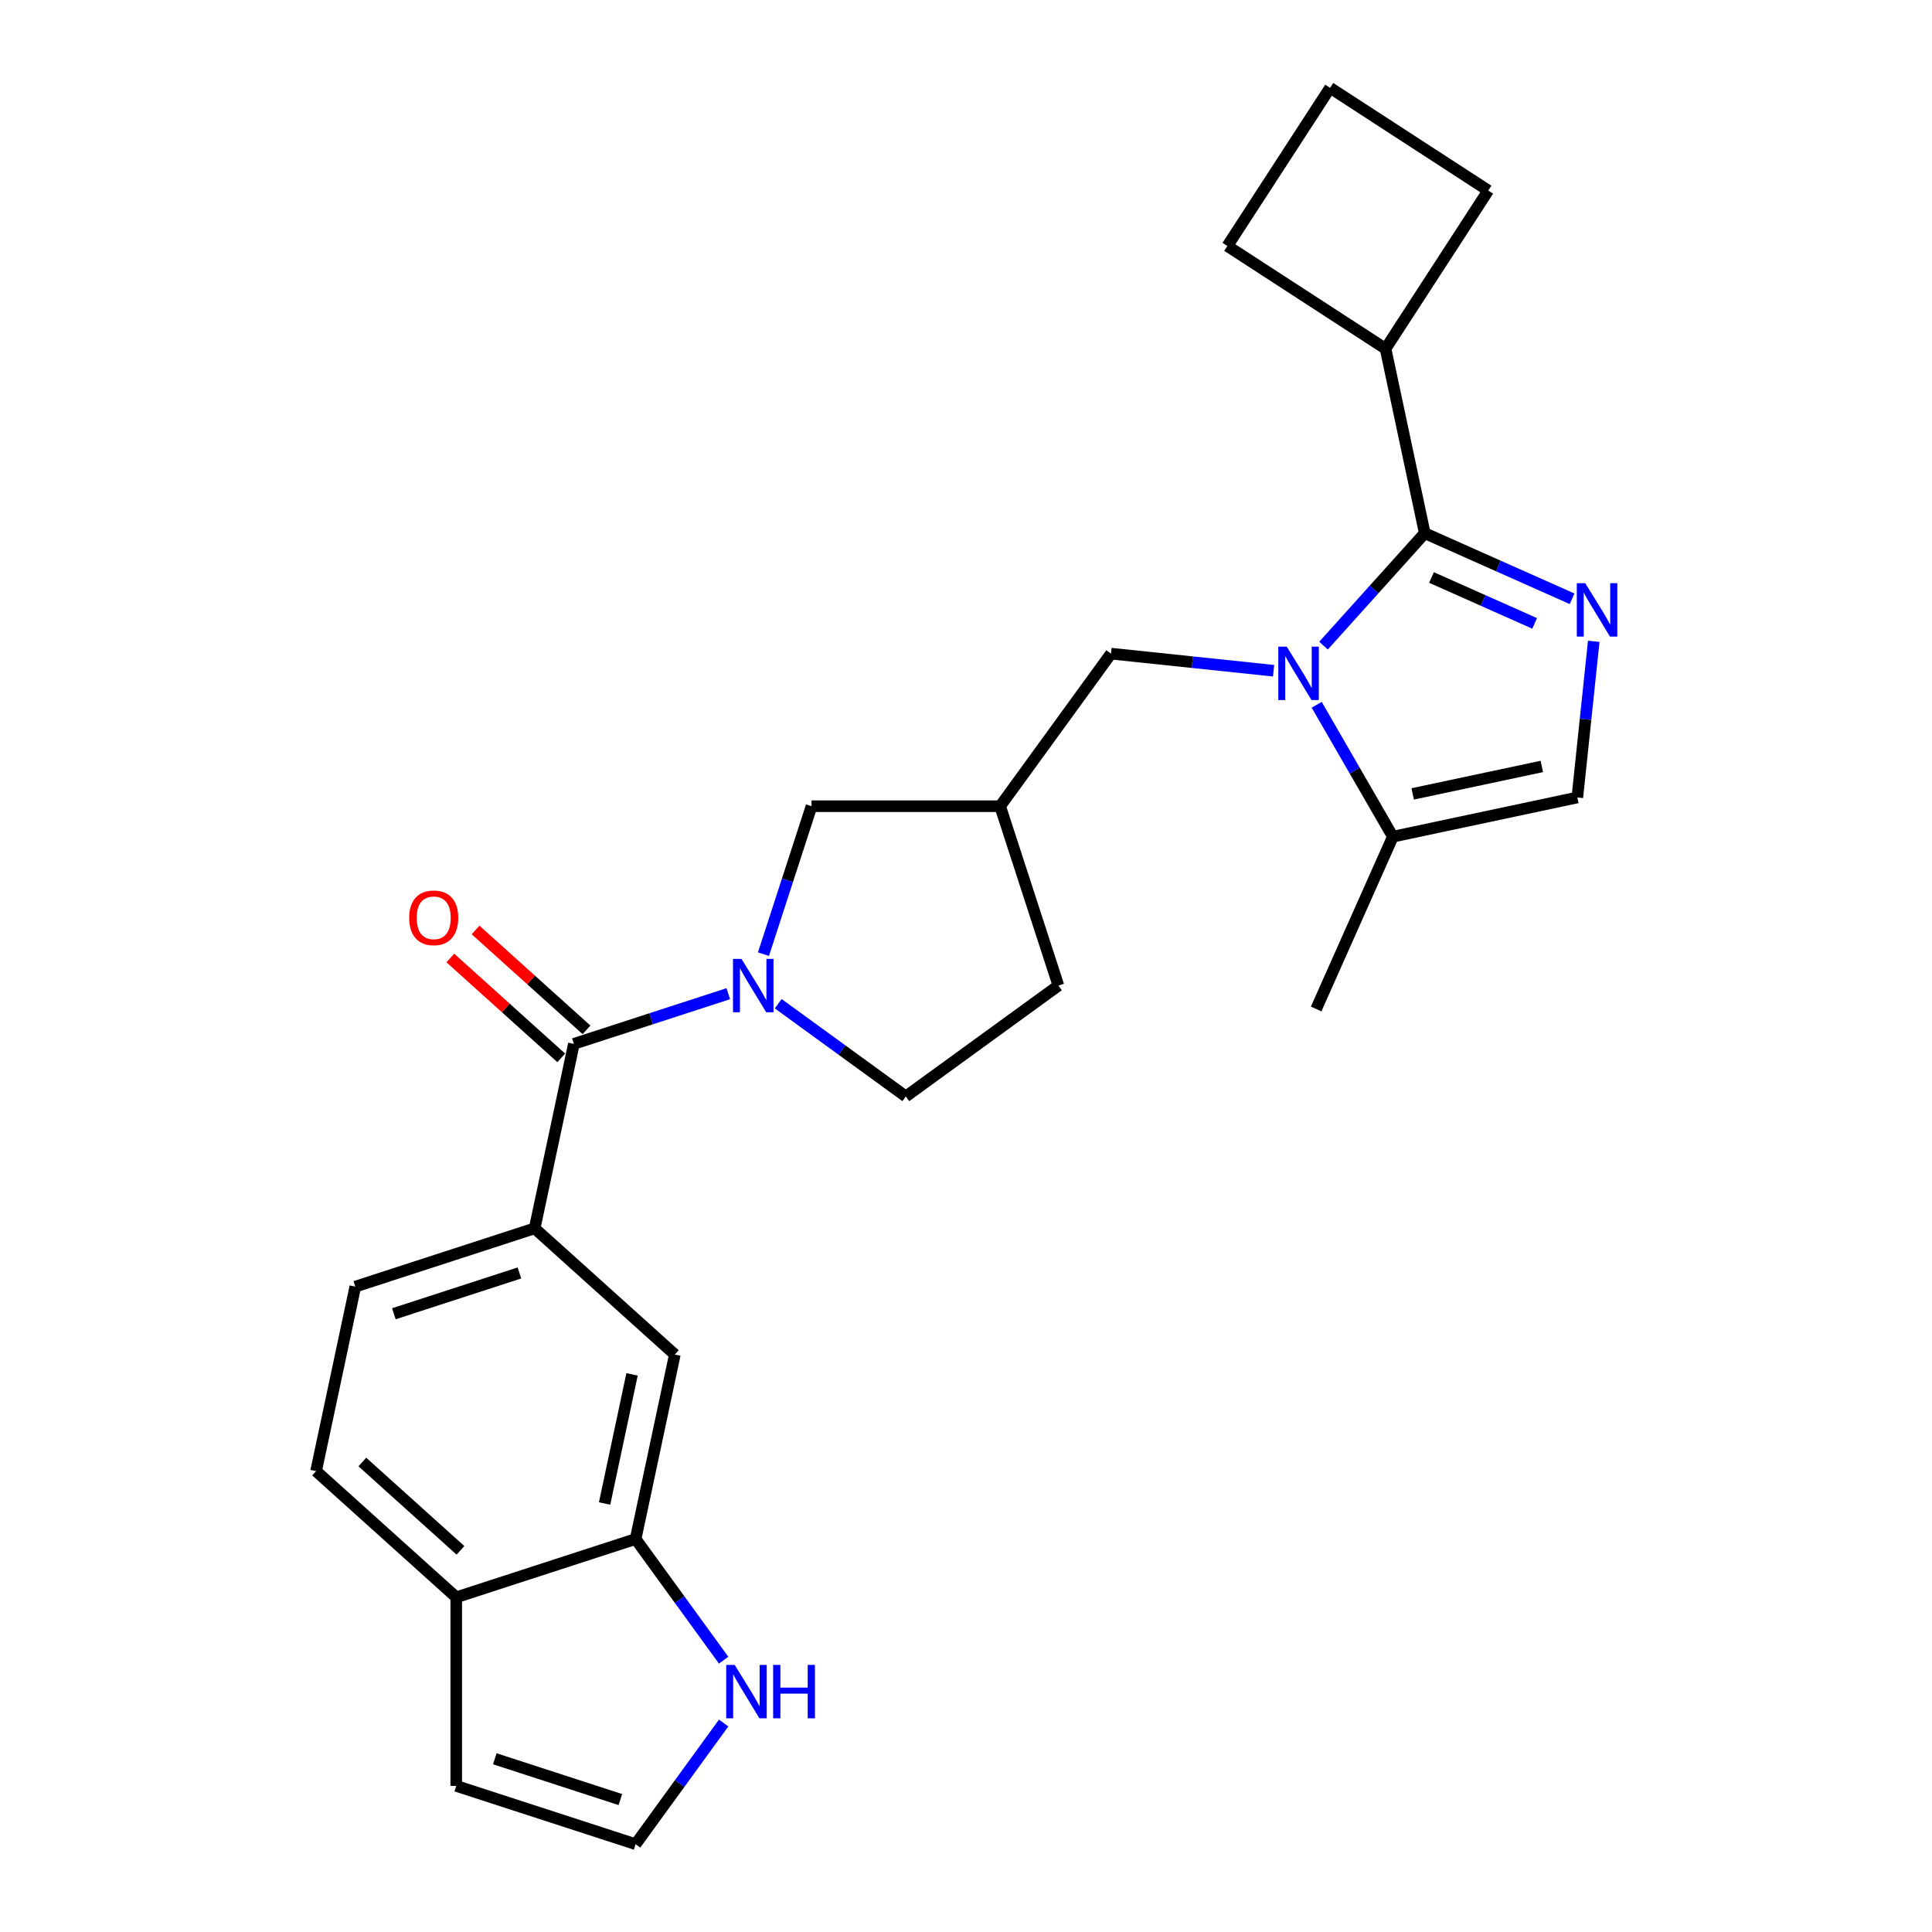 <?xml version='1.0' encoding='iso-8859-1'?>
<svg version='1.1' baseProfile='full'
              xmlns='http://www.w3.org/2000/svg'
                      xmlns:rdkit='http://www.rdkit.org/xml'
                      xmlns:xlink='http://www.w3.org/1999/xlink'
                  xml:space='preserve'
width='1000px' height='1000px' viewBox='0 0 1000 1000'>
<!-- END OF HEADER -->
<rect style='opacity:1.0;fill:#FFFFFF;stroke:none' width='1000' height='1000' x='0' y='0'> </rect>
<path class='bond-0' d='M 685.055,334.169 L 711.253,305.074' style='fill:none;fill-rule:evenodd;stroke:#0000FF;stroke-width:6px;stroke-linecap:butt;stroke-linejoin:miter;stroke-opacity:1' />
<path class='bond-0' d='M 711.253,305.074 L 737.45,275.978' style='fill:none;fill-rule:evenodd;stroke:#000000;stroke-width:6px;stroke-linecap:butt;stroke-linejoin:miter;stroke-opacity:1' />
<path class='bond-4' d='M 681.52,364.787 L 701.23,398.925' style='fill:none;fill-rule:evenodd;stroke:#0000FF;stroke-width:6px;stroke-linecap:butt;stroke-linejoin:miter;stroke-opacity:1' />
<path class='bond-4' d='M 701.23,398.925 L 720.94,433.064' style='fill:none;fill-rule:evenodd;stroke:#000000;stroke-width:6px;stroke-linecap:butt;stroke-linejoin:miter;stroke-opacity:1' />
<path class='bond-8' d='M 659.206,347.165 L 617.126,342.742' style='fill:none;fill-rule:evenodd;stroke:#0000FF;stroke-width:6px;stroke-linecap:butt;stroke-linejoin:miter;stroke-opacity:1' />
<path class='bond-8' d='M 617.126,342.742 L 575.046,338.319' style='fill:none;fill-rule:evenodd;stroke:#000000;stroke-width:6px;stroke-linecap:butt;stroke-linejoin:miter;stroke-opacity:1' />
<path class='bond-1' d='M 737.45,275.978 L 775.578,292.954' style='fill:none;fill-rule:evenodd;stroke:#000000;stroke-width:6px;stroke-linecap:butt;stroke-linejoin:miter;stroke-opacity:1' />
<path class='bond-1' d='M 775.578,292.954 L 813.705,309.929' style='fill:none;fill-rule:evenodd;stroke:#0000FF;stroke-width:6px;stroke-linecap:butt;stroke-linejoin:miter;stroke-opacity:1' />
<path class='bond-1' d='M 740.947,298.907 L 767.637,310.789' style='fill:none;fill-rule:evenodd;stroke:#000000;stroke-width:6px;stroke-linecap:butt;stroke-linejoin:miter;stroke-opacity:1' />
<path class='bond-1' d='M 767.637,310.789 L 794.326,322.672' style='fill:none;fill-rule:evenodd;stroke:#0000FF;stroke-width:6px;stroke-linecap:butt;stroke-linejoin:miter;stroke-opacity:1' />
<path class='bond-17' d='M 737.45,275.978 L 717.154,180.492' style='fill:none;fill-rule:evenodd;stroke:#000000;stroke-width:6px;stroke-linecap:butt;stroke-linejoin:miter;stroke-opacity:1' />
<path class='bond-26' d='M 824.921,331.947 L 820.673,372.357' style='fill:none;fill-rule:evenodd;stroke:#0000FF;stroke-width:6px;stroke-linecap:butt;stroke-linejoin:miter;stroke-opacity:1' />
<path class='bond-26' d='M 820.673,372.357 L 816.426,412.768' style='fill:none;fill-rule:evenodd;stroke:#000000;stroke-width:6px;stroke-linecap:butt;stroke-linejoin:miter;stroke-opacity:1' />
<path class='bond-2' d='M 395.166,493.873 L 407.607,455.584' style='fill:none;fill-rule:evenodd;stroke:#0000FF;stroke-width:6px;stroke-linecap:butt;stroke-linejoin:miter;stroke-opacity:1' />
<path class='bond-2' d='M 407.607,455.584 L 420.048,417.295' style='fill:none;fill-rule:evenodd;stroke:#000000;stroke-width:6px;stroke-linecap:butt;stroke-linejoin:miter;stroke-opacity:1' />
<path class='bond-3' d='M 376.957,514.336 L 336.998,527.319' style='fill:none;fill-rule:evenodd;stroke:#0000FF;stroke-width:6px;stroke-linecap:butt;stroke-linejoin:miter;stroke-opacity:1' />
<path class='bond-3' d='M 336.998,527.319 L 297.04,540.302' style='fill:none;fill-rule:evenodd;stroke:#000000;stroke-width:6px;stroke-linecap:butt;stroke-linejoin:miter;stroke-opacity:1' />
<path class='bond-28' d='M 402.806,519.527 L 435.832,543.521' style='fill:none;fill-rule:evenodd;stroke:#0000FF;stroke-width:6px;stroke-linecap:butt;stroke-linejoin:miter;stroke-opacity:1' />
<path class='bond-28' d='M 435.832,543.521 L 468.857,567.515' style='fill:none;fill-rule:evenodd;stroke:#000000;stroke-width:6px;stroke-linecap:butt;stroke-linejoin:miter;stroke-opacity:1' />
<path class='bond-6' d='M 297.04,540.302 L 276.744,635.788' style='fill:none;fill-rule:evenodd;stroke:#000000;stroke-width:6px;stroke-linecap:butt;stroke-linejoin:miter;stroke-opacity:1' />
<path class='bond-16' d='M 303.572,533.048 L 274.865,507.2' style='fill:none;fill-rule:evenodd;stroke:#000000;stroke-width:6px;stroke-linecap:butt;stroke-linejoin:miter;stroke-opacity:1' />
<path class='bond-16' d='M 274.865,507.2 L 246.158,481.352' style='fill:none;fill-rule:evenodd;stroke:#FF0000;stroke-width:6px;stroke-linecap:butt;stroke-linejoin:miter;stroke-opacity:1' />
<path class='bond-16' d='M 290.508,547.557 L 261.801,521.709' style='fill:none;fill-rule:evenodd;stroke:#000000;stroke-width:6px;stroke-linecap:butt;stroke-linejoin:miter;stroke-opacity:1' />
<path class='bond-16' d='M 261.801,521.709 L 233.094,495.861' style='fill:none;fill-rule:evenodd;stroke:#FF0000;stroke-width:6px;stroke-linecap:butt;stroke-linejoin:miter;stroke-opacity:1' />
<path class='bond-5' d='M 720.94,433.064 L 816.426,412.768' style='fill:none;fill-rule:evenodd;stroke:#000000;stroke-width:6px;stroke-linecap:butt;stroke-linejoin:miter;stroke-opacity:1' />
<path class='bond-5' d='M 731.204,410.922 L 798.044,396.715' style='fill:none;fill-rule:evenodd;stroke:#000000;stroke-width:6px;stroke-linecap:butt;stroke-linejoin:miter;stroke-opacity:1' />
<path class='bond-22' d='M 720.94,433.064 L 681.235,522.244' style='fill:none;fill-rule:evenodd;stroke:#000000;stroke-width:6px;stroke-linecap:butt;stroke-linejoin:miter;stroke-opacity:1' />
<path class='bond-10' d='M 276.744,635.788 L 349.289,701.108' style='fill:none;fill-rule:evenodd;stroke:#000000;stroke-width:6px;stroke-linecap:butt;stroke-linejoin:miter;stroke-opacity:1' />
<path class='bond-19' d='M 276.744,635.788 L 183.903,665.954' style='fill:none;fill-rule:evenodd;stroke:#000000;stroke-width:6px;stroke-linecap:butt;stroke-linejoin:miter;stroke-opacity:1' />
<path class='bond-19' d='M 268.851,658.881 L 203.862,679.998' style='fill:none;fill-rule:evenodd;stroke:#000000;stroke-width:6px;stroke-linecap:butt;stroke-linejoin:miter;stroke-opacity:1' />
<path class='bond-7' d='M 328.993,796.594 L 349.289,701.108' style='fill:none;fill-rule:evenodd;stroke:#000000;stroke-width:6px;stroke-linecap:butt;stroke-linejoin:miter;stroke-opacity:1' />
<path class='bond-7' d='M 312.94,778.212 L 327.148,711.372' style='fill:none;fill-rule:evenodd;stroke:#000000;stroke-width:6px;stroke-linecap:butt;stroke-linejoin:miter;stroke-opacity:1' />
<path class='bond-9' d='M 328.993,796.594 L 351.775,827.95' style='fill:none;fill-rule:evenodd;stroke:#000000;stroke-width:6px;stroke-linecap:butt;stroke-linejoin:miter;stroke-opacity:1' />
<path class='bond-9' d='M 351.775,827.95 L 374.556,859.307' style='fill:none;fill-rule:evenodd;stroke:#0000FF;stroke-width:6px;stroke-linecap:butt;stroke-linejoin:miter;stroke-opacity:1' />
<path class='bond-29' d='M 328.993,796.594 L 236.152,826.76' style='fill:none;fill-rule:evenodd;stroke:#000000;stroke-width:6px;stroke-linecap:butt;stroke-linejoin:miter;stroke-opacity:1' />
<path class='bond-12' d='M 575.046,338.319 L 517.667,417.295' style='fill:none;fill-rule:evenodd;stroke:#000000;stroke-width:6px;stroke-linecap:butt;stroke-linejoin:miter;stroke-opacity:1' />
<path class='bond-13' d='M 374.556,891.833 L 351.775,923.189' style='fill:none;fill-rule:evenodd;stroke:#0000FF;stroke-width:6px;stroke-linecap:butt;stroke-linejoin:miter;stroke-opacity:1' />
<path class='bond-13' d='M 351.775,923.189 L 328.993,954.545' style='fill:none;fill-rule:evenodd;stroke:#000000;stroke-width:6px;stroke-linecap:butt;stroke-linejoin:miter;stroke-opacity:1' />
<path class='bond-11' d='M 420.048,417.295 L 517.667,417.295' style='fill:none;fill-rule:evenodd;stroke:#000000;stroke-width:6px;stroke-linecap:butt;stroke-linejoin:miter;stroke-opacity:1' />
<path class='bond-21' d='M 517.667,417.295 L 547.833,510.136' style='fill:none;fill-rule:evenodd;stroke:#000000;stroke-width:6px;stroke-linecap:butt;stroke-linejoin:miter;stroke-opacity:1' />
<path class='bond-30' d='M 328.993,954.545 L 236.152,924.379' style='fill:none;fill-rule:evenodd;stroke:#000000;stroke-width:6px;stroke-linecap:butt;stroke-linejoin:miter;stroke-opacity:1' />
<path class='bond-30' d='M 321.1,931.452 L 256.111,910.336' style='fill:none;fill-rule:evenodd;stroke:#000000;stroke-width:6px;stroke-linecap:butt;stroke-linejoin:miter;stroke-opacity:1' />
<path class='bond-14' d='M 236.152,826.76 L 163.606,761.44' style='fill:none;fill-rule:evenodd;stroke:#000000;stroke-width:6px;stroke-linecap:butt;stroke-linejoin:miter;stroke-opacity:1' />
<path class='bond-14' d='M 238.334,802.453 L 187.552,756.729' style='fill:none;fill-rule:evenodd;stroke:#000000;stroke-width:6px;stroke-linecap:butt;stroke-linejoin:miter;stroke-opacity:1' />
<path class='bond-18' d='M 236.152,826.76 L 236.152,924.379' style='fill:none;fill-rule:evenodd;stroke:#000000;stroke-width:6px;stroke-linecap:butt;stroke-linejoin:miter;stroke-opacity:1' />
<path class='bond-15' d='M 468.857,567.515 L 547.833,510.136' style='fill:none;fill-rule:evenodd;stroke:#000000;stroke-width:6px;stroke-linecap:butt;stroke-linejoin:miter;stroke-opacity:1' />
<path class='bond-24' d='M 717.154,180.492 L 635.284,127.325' style='fill:none;fill-rule:evenodd;stroke:#000000;stroke-width:6px;stroke-linecap:butt;stroke-linejoin:miter;stroke-opacity:1' />
<path class='bond-25' d='M 717.154,180.492 L 770.321,98.622' style='fill:none;fill-rule:evenodd;stroke:#000000;stroke-width:6px;stroke-linecap:butt;stroke-linejoin:miter;stroke-opacity:1' />
<path class='bond-20' d='M 183.903,665.954 L 163.606,761.44' style='fill:none;fill-rule:evenodd;stroke:#000000;stroke-width:6px;stroke-linecap:butt;stroke-linejoin:miter;stroke-opacity:1' />
<path class='bond-23' d='M 688.451,45.455 L 770.321,98.622' style='fill:none;fill-rule:evenodd;stroke:#000000;stroke-width:6px;stroke-linecap:butt;stroke-linejoin:miter;stroke-opacity:1' />
<path class='bond-27' d='M 688.451,45.455 L 635.284,127.325' style='fill:none;fill-rule:evenodd;stroke:#000000;stroke-width:6px;stroke-linecap:butt;stroke-linejoin:miter;stroke-opacity:1' />
<path  class='atom-0' d='M 666.019 334.7
L 675.078 349.343
Q 675.977 350.788, 677.421 353.404
Q 678.866 356.02, 678.944 356.177
L 678.944 334.7
L 682.615 334.7
L 682.615 362.346
L 678.827 362.346
L 669.104 346.337
Q 667.972 344.462, 666.761 342.315
Q 665.59 340.167, 665.238 339.503
L 665.238 362.346
L 661.646 362.346
L 661.646 334.7
L 666.019 334.7
' fill='#0000FF'/>
<path  class='atom-2' d='M 820.519 301.861
L 829.578 316.503
Q 830.476 317.948, 831.921 320.564
Q 833.366 323.181, 833.444 323.337
L 833.444 301.861
L 837.114 301.861
L 837.114 329.506
L 833.327 329.506
L 823.604 313.497
Q 822.471 311.622, 821.261 309.475
Q 820.089 307.327, 819.738 306.663
L 819.738 329.506
L 816.146 329.506
L 816.146 301.861
L 820.519 301.861
' fill='#0000FF'/>
<path  class='atom-3' d='M 383.771 496.313
L 392.83 510.956
Q 393.728 512.401, 395.173 515.017
Q 396.617 517.633, 396.695 517.79
L 396.695 496.313
L 400.366 496.313
L 400.366 523.959
L 396.578 523.959
L 386.855 507.95
Q 385.723 506.075, 384.513 503.928
Q 383.341 501.78, 382.99 501.116
L 382.99 523.959
L 379.397 523.959
L 379.397 496.313
L 383.771 496.313
' fill='#0000FF'/>
<path  class='atom-10' d='M 380.261 861.747
L 389.32 876.39
Q 390.218 877.835, 391.663 880.451
Q 393.108 883.067, 393.186 883.223
L 393.186 861.747
L 396.856 861.747
L 396.856 889.393
L 393.069 889.393
L 383.346 873.383
Q 382.214 871.509, 381.003 869.361
Q 379.832 867.214, 379.48 866.55
L 379.48 889.393
L 375.888 889.393
L 375.888 861.747
L 380.261 861.747
' fill='#0000FF'/>
<path  class='atom-10' d='M 400.176 861.747
L 403.924 861.747
L 403.924 873.5
L 418.059 873.5
L 418.059 861.747
L 421.808 861.747
L 421.808 889.393
L 418.059 889.393
L 418.059 876.624
L 403.924 876.624
L 403.924 889.393
L 400.176 889.393
L 400.176 861.747
' fill='#0000FF'/>
<path  class='atom-17' d='M 211.804 475.06
Q 211.804 468.422, 215.084 464.713
Q 218.364 461.003, 224.495 461.003
Q 230.625 461.003, 233.905 464.713
Q 237.185 468.422, 237.185 475.06
Q 237.185 481.777, 233.866 485.603
Q 230.547 489.391, 224.495 489.391
Q 218.404 489.391, 215.084 485.603
Q 211.804 481.816, 211.804 475.06
M 224.495 486.267
Q 228.712 486.267, 230.977 483.456
Q 233.281 480.605, 233.281 475.06
Q 233.281 469.633, 230.977 466.899
Q 228.712 464.127, 224.495 464.127
Q 220.278 464.127, 217.974 466.86
Q 215.709 469.594, 215.709 475.06
Q 215.709 480.644, 217.974 483.456
Q 220.278 486.267, 224.495 486.267
' fill='#FF0000'/>
</svg>
